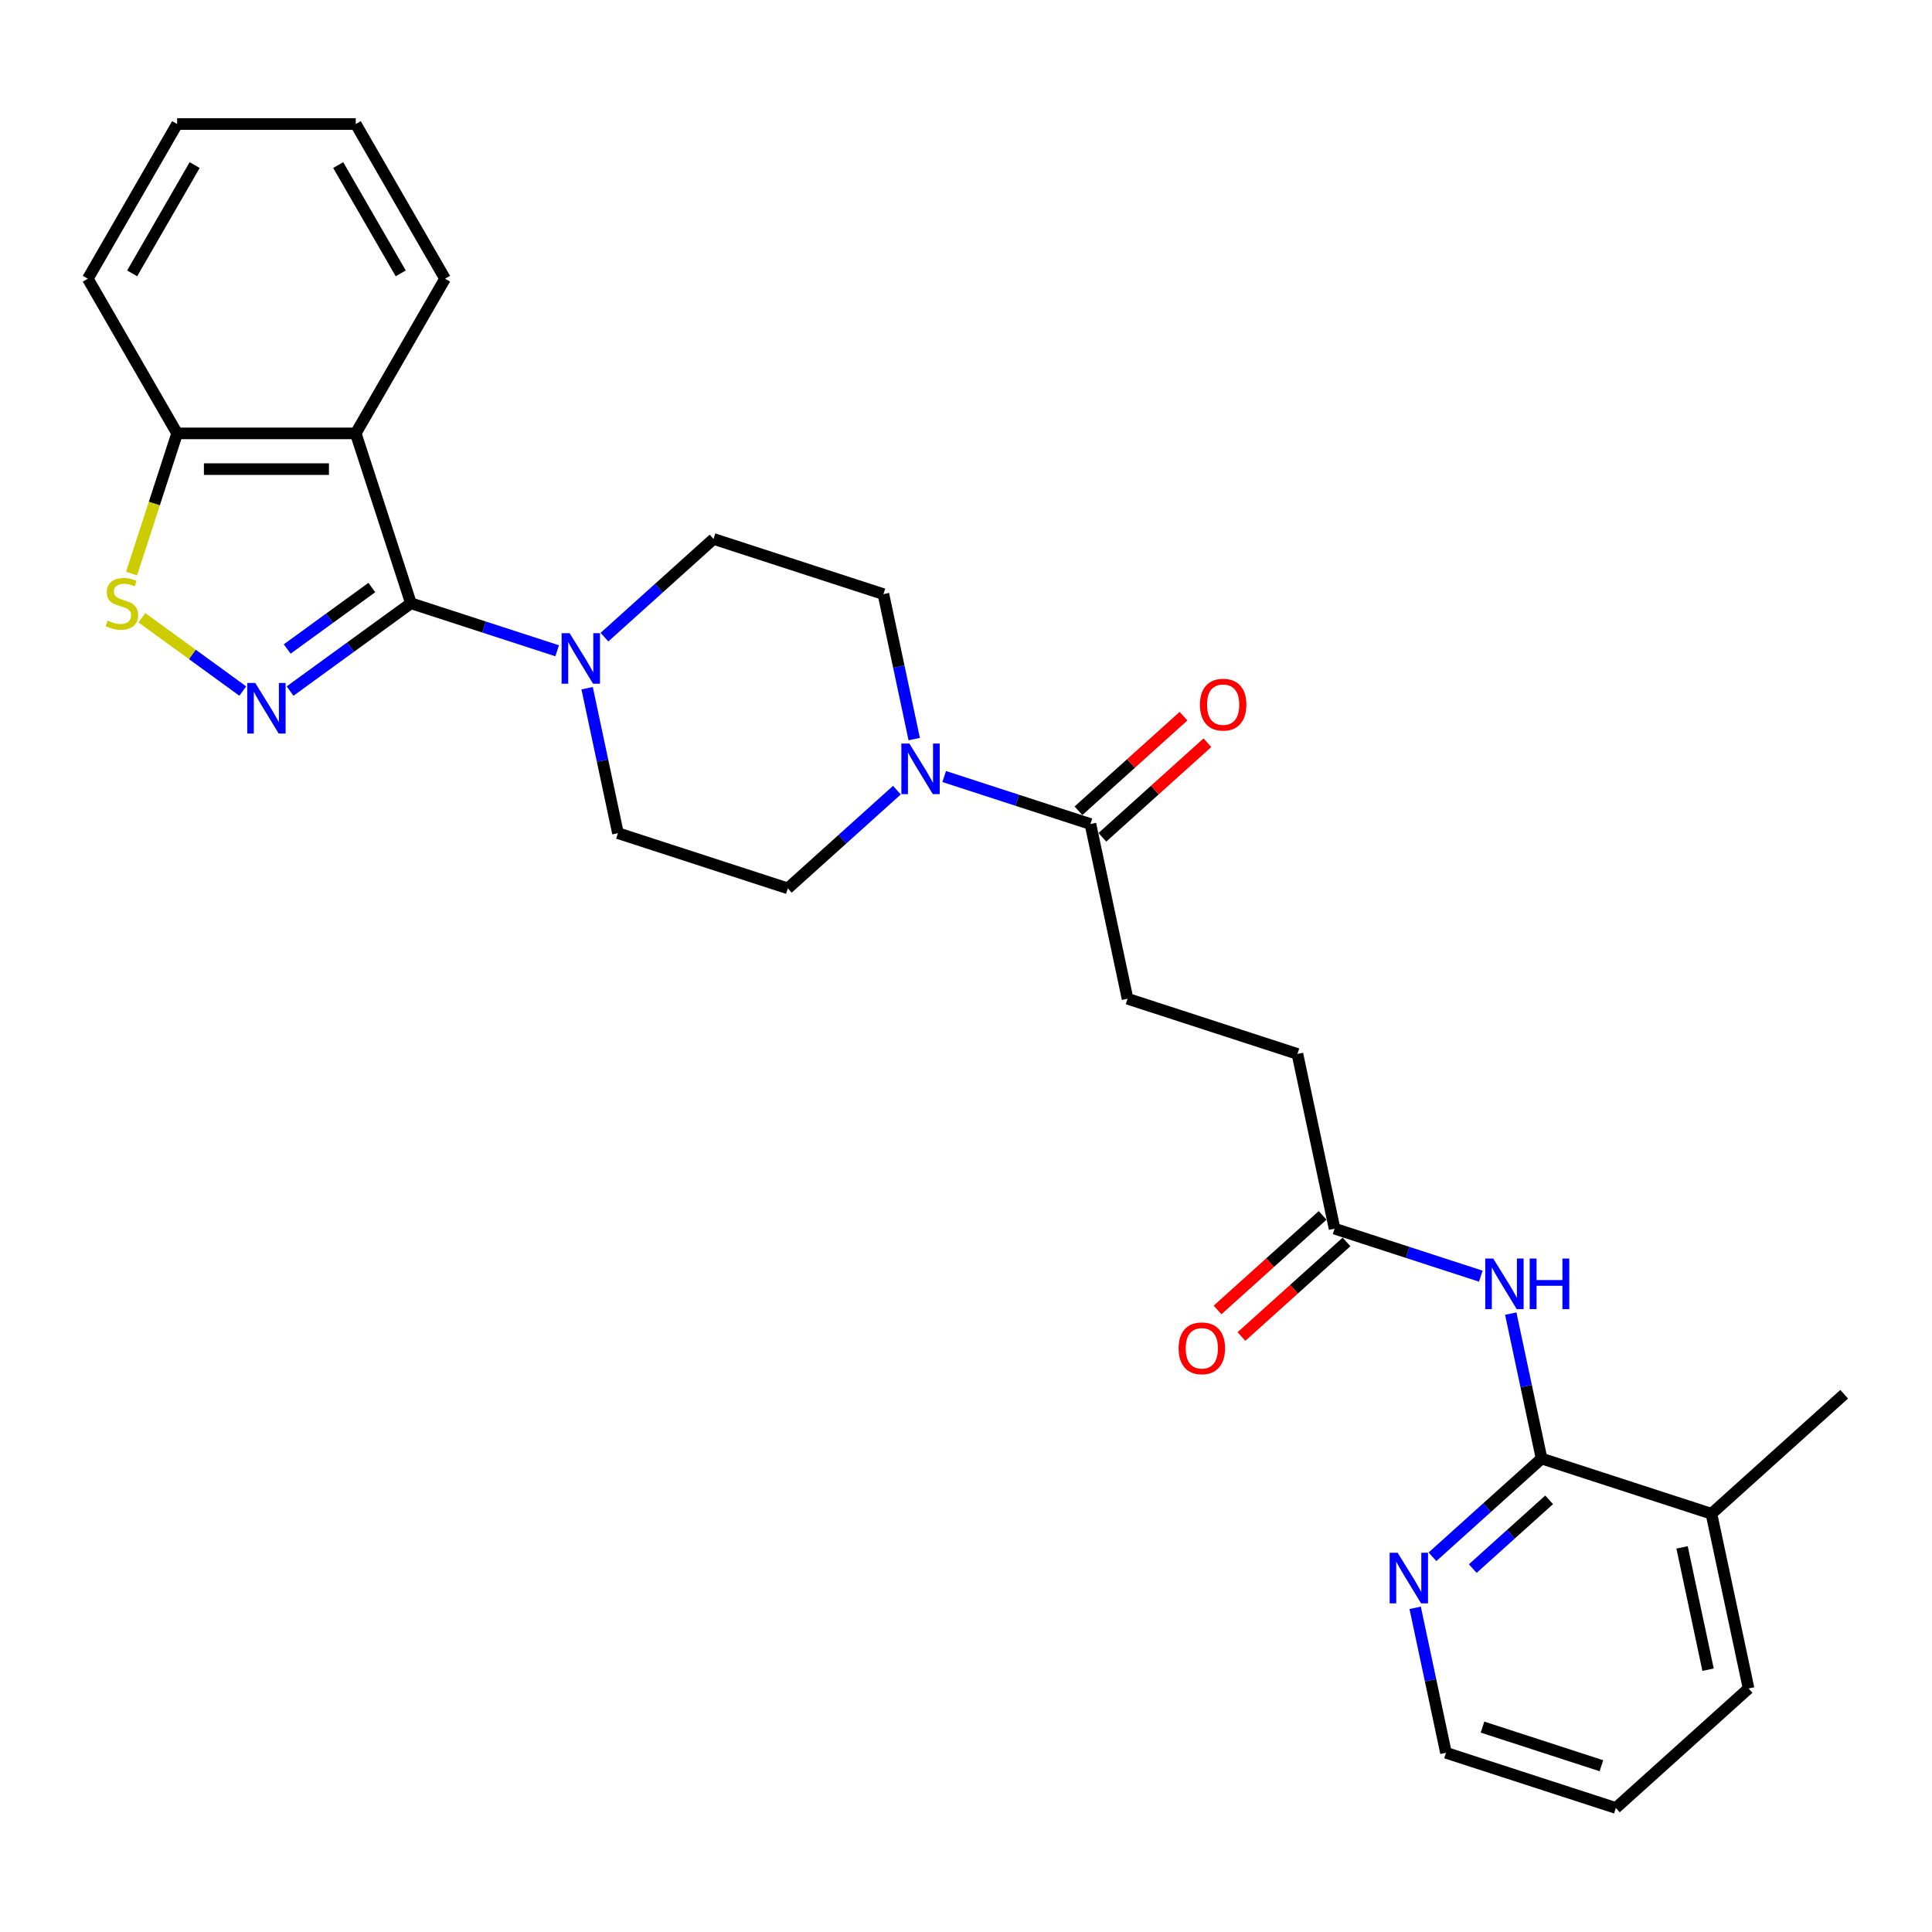<?xml version='1.0' encoding='iso-8859-1'?>
<svg version='1.1' baseProfile='full'
              xmlns='http://www.w3.org/2000/svg'
                      xmlns:rdkit='http://www.rdkit.org/xml'
                      xmlns:xlink='http://www.w3.org/1999/xlink'
                  xml:space='preserve'
width='1000px' height='1000px' viewBox='0 0 1000 1000'>
<!-- END OF HEADER -->
<rect style='opacity:1.0;fill:#FFFFFF;stroke:none' width='1000' height='1000' x='0' y='0'> </rect>
<path class='bond-0' d='M 212.699,312.246 L 181.422,334.97' style='fill:none;fill-rule:evenodd;stroke:#000000;stroke-width:6px;stroke-linecap:butt;stroke-linejoin:miter;stroke-opacity:1' />
<path class='bond-0' d='M 181.422,334.97 L 150.145,357.694' style='fill:none;fill-rule:evenodd;stroke:#0000FF;stroke-width:6px;stroke-linecap:butt;stroke-linejoin:miter;stroke-opacity:1' />
<path class='bond-0' d='M 192.448,304.104 L 170.554,320.011' style='fill:none;fill-rule:evenodd;stroke:#000000;stroke-width:6px;stroke-linecap:butt;stroke-linejoin:miter;stroke-opacity:1' />
<path class='bond-0' d='M 170.554,320.011 L 148.66,335.918' style='fill:none;fill-rule:evenodd;stroke:#0000FF;stroke-width:6px;stroke-linecap:butt;stroke-linejoin:miter;stroke-opacity:1' />
<path class='bond-1' d='M 212.699,312.246 L 184.13,224.32' style='fill:none;fill-rule:evenodd;stroke:#000000;stroke-width:6px;stroke-linecap:butt;stroke-linejoin:miter;stroke-opacity:1' />
<path class='bond-2' d='M 212.699,312.246 L 250.541,324.542' style='fill:none;fill-rule:evenodd;stroke:#000000;stroke-width:6px;stroke-linecap:butt;stroke-linejoin:miter;stroke-opacity:1' />
<path class='bond-2' d='M 250.541,324.542 L 288.384,336.837' style='fill:none;fill-rule:evenodd;stroke:#0000FF;stroke-width:6px;stroke-linecap:butt;stroke-linejoin:miter;stroke-opacity:1' />
<path class='bond-3' d='M 125.664,357.694 L 99.552,338.721' style='fill:none;fill-rule:evenodd;stroke:#0000FF;stroke-width:6px;stroke-linecap:butt;stroke-linejoin:miter;stroke-opacity:1' />
<path class='bond-3' d='M 99.552,338.721 L 73.439,319.749' style='fill:none;fill-rule:evenodd;stroke:#CCCC00;stroke-width:6px;stroke-linecap:butt;stroke-linejoin:miter;stroke-opacity:1' />
<path class='bond-8' d='M 184.13,224.32 L 91.68,224.32' style='fill:none;fill-rule:evenodd;stroke:#000000;stroke-width:6px;stroke-linecap:butt;stroke-linejoin:miter;stroke-opacity:1' />
<path class='bond-8' d='M 170.262,242.81 L 105.547,242.81' style='fill:none;fill-rule:evenodd;stroke:#000000;stroke-width:6px;stroke-linecap:butt;stroke-linejoin:miter;stroke-opacity:1' />
<path class='bond-20' d='M 184.13,224.32 L 230.355,144.256' style='fill:none;fill-rule:evenodd;stroke:#000000;stroke-width:6px;stroke-linecap:butt;stroke-linejoin:miter;stroke-opacity:1' />
<path class='bond-11' d='M 303.898,356.217 L 311.872,393.731' style='fill:none;fill-rule:evenodd;stroke:#0000FF;stroke-width:6px;stroke-linecap:butt;stroke-linejoin:miter;stroke-opacity:1' />
<path class='bond-11' d='M 311.872,393.731 L 319.846,431.245' style='fill:none;fill-rule:evenodd;stroke:#000000;stroke-width:6px;stroke-linecap:butt;stroke-linejoin:miter;stroke-opacity:1' />
<path class='bond-12' d='M 312.865,329.793 L 341.096,304.373' style='fill:none;fill-rule:evenodd;stroke:#0000FF;stroke-width:6px;stroke-linecap:butt;stroke-linejoin:miter;stroke-opacity:1' />
<path class='bond-12' d='M 341.096,304.373 L 369.328,278.953' style='fill:none;fill-rule:evenodd;stroke:#000000;stroke-width:6px;stroke-linecap:butt;stroke-linejoin:miter;stroke-opacity:1' />
<path class='bond-28' d='M 68.103,296.881 L 79.892,260.6' style='fill:none;fill-rule:evenodd;stroke:#CCCC00;stroke-width:6px;stroke-linecap:butt;stroke-linejoin:miter;stroke-opacity:1' />
<path class='bond-28' d='M 79.892,260.6 L 91.68,224.32' style='fill:none;fill-rule:evenodd;stroke:#000000;stroke-width:6px;stroke-linecap:butt;stroke-linejoin:miter;stroke-opacity:1' />
<path class='bond-4' d='M 473.201,382.55 L 465.227,345.036' style='fill:none;fill-rule:evenodd;stroke:#0000FF;stroke-width:6px;stroke-linecap:butt;stroke-linejoin:miter;stroke-opacity:1' />
<path class='bond-4' d='M 465.227,345.036 L 457.254,307.522' style='fill:none;fill-rule:evenodd;stroke:#000000;stroke-width:6px;stroke-linecap:butt;stroke-linejoin:miter;stroke-opacity:1' />
<path class='bond-7' d='M 488.716,401.929 L 526.558,414.225' style='fill:none;fill-rule:evenodd;stroke:#0000FF;stroke-width:6px;stroke-linecap:butt;stroke-linejoin:miter;stroke-opacity:1' />
<path class='bond-7' d='M 526.558,414.225 L 564.401,426.521' style='fill:none;fill-rule:evenodd;stroke:#000000;stroke-width:6px;stroke-linecap:butt;stroke-linejoin:miter;stroke-opacity:1' />
<path class='bond-29' d='M 464.235,408.973 L 436.003,434.393' style='fill:none;fill-rule:evenodd;stroke:#0000FF;stroke-width:6px;stroke-linecap:butt;stroke-linejoin:miter;stroke-opacity:1' />
<path class='bond-29' d='M 436.003,434.393 L 407.771,459.813' style='fill:none;fill-rule:evenodd;stroke:#000000;stroke-width:6px;stroke-linecap:butt;stroke-linejoin:miter;stroke-opacity:1' />
<path class='bond-5' d='M 797.916,754.948 L 789.942,717.434' style='fill:none;fill-rule:evenodd;stroke:#000000;stroke-width:6px;stroke-linecap:butt;stroke-linejoin:miter;stroke-opacity:1' />
<path class='bond-5' d='M 789.942,717.434 L 781.968,679.92' style='fill:none;fill-rule:evenodd;stroke:#0000FF;stroke-width:6px;stroke-linecap:butt;stroke-linejoin:miter;stroke-opacity:1' />
<path class='bond-10' d='M 797.916,754.948 L 769.684,780.368' style='fill:none;fill-rule:evenodd;stroke:#000000;stroke-width:6px;stroke-linecap:butt;stroke-linejoin:miter;stroke-opacity:1' />
<path class='bond-10' d='M 769.684,780.368 L 741.452,805.788' style='fill:none;fill-rule:evenodd;stroke:#0000FF;stroke-width:6px;stroke-linecap:butt;stroke-linejoin:miter;stroke-opacity:1' />
<path class='bond-10' d='M 801.819,776.315 L 782.057,794.109' style='fill:none;fill-rule:evenodd;stroke:#000000;stroke-width:6px;stroke-linecap:butt;stroke-linejoin:miter;stroke-opacity:1' />
<path class='bond-10' d='M 782.057,794.109 L 762.294,811.903' style='fill:none;fill-rule:evenodd;stroke:#0000FF;stroke-width:6px;stroke-linecap:butt;stroke-linejoin:miter;stroke-opacity:1' />
<path class='bond-16' d='M 797.916,754.948 L 885.841,783.517' style='fill:none;fill-rule:evenodd;stroke:#000000;stroke-width:6px;stroke-linecap:butt;stroke-linejoin:miter;stroke-opacity:1' />
<path class='bond-6' d='M 766.454,660.541 L 728.612,648.245' style='fill:none;fill-rule:evenodd;stroke:#0000FF;stroke-width:6px;stroke-linecap:butt;stroke-linejoin:miter;stroke-opacity:1' />
<path class='bond-6' d='M 728.612,648.245 L 690.769,635.949' style='fill:none;fill-rule:evenodd;stroke:#000000;stroke-width:6px;stroke-linecap:butt;stroke-linejoin:miter;stroke-opacity:1' />
<path class='bond-15' d='M 570.587,433.391 L 597.774,408.912' style='fill:none;fill-rule:evenodd;stroke:#000000;stroke-width:6px;stroke-linecap:butt;stroke-linejoin:miter;stroke-opacity:1' />
<path class='bond-15' d='M 597.774,408.912 L 624.961,384.432' style='fill:none;fill-rule:evenodd;stroke:#FF0000;stroke-width:6px;stroke-linecap:butt;stroke-linejoin:miter;stroke-opacity:1' />
<path class='bond-15' d='M 558.214,419.65 L 585.402,395.171' style='fill:none;fill-rule:evenodd;stroke:#000000;stroke-width:6px;stroke-linecap:butt;stroke-linejoin:miter;stroke-opacity:1' />
<path class='bond-15' d='M 585.402,395.171 L 612.589,370.692' style='fill:none;fill-rule:evenodd;stroke:#FF0000;stroke-width:6px;stroke-linecap:butt;stroke-linejoin:miter;stroke-opacity:1' />
<path class='bond-17' d='M 564.401,426.521 L 583.622,516.951' style='fill:none;fill-rule:evenodd;stroke:#000000;stroke-width:6px;stroke-linecap:butt;stroke-linejoin:miter;stroke-opacity:1' />
<path class='bond-22' d='M 91.68,224.32 L 45.455,144.256' style='fill:none;fill-rule:evenodd;stroke:#000000;stroke-width:6px;stroke-linecap:butt;stroke-linejoin:miter;stroke-opacity:1' />
<path class='bond-9' d='M 690.769,635.949 L 671.548,545.519' style='fill:none;fill-rule:evenodd;stroke:#000000;stroke-width:6px;stroke-linecap:butt;stroke-linejoin:miter;stroke-opacity:1' />
<path class='bond-18' d='M 684.583,629.079 L 657.396,653.558' style='fill:none;fill-rule:evenodd;stroke:#000000;stroke-width:6px;stroke-linecap:butt;stroke-linejoin:miter;stroke-opacity:1' />
<path class='bond-18' d='M 657.396,653.558 L 630.209,678.038' style='fill:none;fill-rule:evenodd;stroke:#FF0000;stroke-width:6px;stroke-linecap:butt;stroke-linejoin:miter;stroke-opacity:1' />
<path class='bond-18' d='M 696.955,642.82 L 669.768,667.299' style='fill:none;fill-rule:evenodd;stroke:#000000;stroke-width:6px;stroke-linecap:butt;stroke-linejoin:miter;stroke-opacity:1' />
<path class='bond-18' d='M 669.768,667.299 L 642.581,691.779' style='fill:none;fill-rule:evenodd;stroke:#FF0000;stroke-width:6px;stroke-linecap:butt;stroke-linejoin:miter;stroke-opacity:1' />
<path class='bond-21' d='M 732.486,832.212 L 740.46,869.726' style='fill:none;fill-rule:evenodd;stroke:#0000FF;stroke-width:6px;stroke-linecap:butt;stroke-linejoin:miter;stroke-opacity:1' />
<path class='bond-21' d='M 740.46,869.726 L 748.434,907.24' style='fill:none;fill-rule:evenodd;stroke:#000000;stroke-width:6px;stroke-linecap:butt;stroke-linejoin:miter;stroke-opacity:1' />
<path class='bond-14' d='M 319.846,431.245 L 407.771,459.813' style='fill:none;fill-rule:evenodd;stroke:#000000;stroke-width:6px;stroke-linecap:butt;stroke-linejoin:miter;stroke-opacity:1' />
<path class='bond-13' d='M 369.328,278.953 L 457.254,307.522' style='fill:none;fill-rule:evenodd;stroke:#000000;stroke-width:6px;stroke-linecap:butt;stroke-linejoin:miter;stroke-opacity:1' />
<path class='bond-23' d='M 885.841,783.517 L 954.545,721.656' style='fill:none;fill-rule:evenodd;stroke:#000000;stroke-width:6px;stroke-linecap:butt;stroke-linejoin:miter;stroke-opacity:1' />
<path class='bond-24' d='M 885.841,783.517 L 905.063,873.947' style='fill:none;fill-rule:evenodd;stroke:#000000;stroke-width:6px;stroke-linecap:butt;stroke-linejoin:miter;stroke-opacity:1' />
<path class='bond-24' d='M 870.639,800.926 L 884.094,864.227' style='fill:none;fill-rule:evenodd;stroke:#000000;stroke-width:6px;stroke-linecap:butt;stroke-linejoin:miter;stroke-opacity:1' />
<path class='bond-19' d='M 583.622,516.951 L 671.548,545.519' style='fill:none;fill-rule:evenodd;stroke:#000000;stroke-width:6px;stroke-linecap:butt;stroke-linejoin:miter;stroke-opacity:1' />
<path class='bond-25' d='M 230.355,144.256 L 184.13,64.192' style='fill:none;fill-rule:evenodd;stroke:#000000;stroke-width:6px;stroke-linecap:butt;stroke-linejoin:miter;stroke-opacity:1' />
<path class='bond-25' d='M 207.409,141.491 L 175.051,85.446' style='fill:none;fill-rule:evenodd;stroke:#000000;stroke-width:6px;stroke-linecap:butt;stroke-linejoin:miter;stroke-opacity:1' />
<path class='bond-31' d='M 748.434,907.24 L 836.359,935.808' style='fill:none;fill-rule:evenodd;stroke:#000000;stroke-width:6px;stroke-linecap:butt;stroke-linejoin:miter;stroke-opacity:1' />
<path class='bond-31' d='M 767.336,893.94 L 828.884,913.938' style='fill:none;fill-rule:evenodd;stroke:#000000;stroke-width:6px;stroke-linecap:butt;stroke-linejoin:miter;stroke-opacity:1' />
<path class='bond-30' d='M 45.455,144.256 L 91.68,64.192' style='fill:none;fill-rule:evenodd;stroke:#000000;stroke-width:6px;stroke-linecap:butt;stroke-linejoin:miter;stroke-opacity:1' />
<path class='bond-30' d='M 68.401,141.491 L 100.759,85.446' style='fill:none;fill-rule:evenodd;stroke:#000000;stroke-width:6px;stroke-linecap:butt;stroke-linejoin:miter;stroke-opacity:1' />
<path class='bond-26' d='M 905.063,873.947 L 836.359,935.808' style='fill:none;fill-rule:evenodd;stroke:#000000;stroke-width:6px;stroke-linecap:butt;stroke-linejoin:miter;stroke-opacity:1' />
<path class='bond-27' d='M 184.13,64.192 L 91.68,64.192' style='fill:none;fill-rule:evenodd;stroke:#000000;stroke-width:6px;stroke-linecap:butt;stroke-linejoin:miter;stroke-opacity:1' />
<path  class='atom-1' d='M 132.117 353.496
L 140.697 367.363
Q 141.547 368.732, 142.916 371.209
Q 144.284 373.687, 144.358 373.835
L 144.358 353.496
L 147.834 353.496
L 147.834 379.678
L 144.247 379.678
L 135.039 364.516
Q 133.966 362.741, 132.82 360.707
Q 131.711 358.673, 131.378 358.044
L 131.378 379.678
L 127.976 379.678
L 127.976 353.496
L 132.117 353.496
' fill='#0000FF'/>
<path  class='atom-3' d='M 294.837 327.724
L 303.416 341.591
Q 304.267 342.959, 305.635 345.437
Q 307.003 347.915, 307.077 348.063
L 307.077 327.724
L 310.553 327.724
L 310.553 353.905
L 306.966 353.905
L 297.758 338.744
Q 296.686 336.969, 295.539 334.935
Q 294.43 332.901, 294.097 332.272
L 294.097 353.905
L 290.695 353.905
L 290.695 327.724
L 294.837 327.724
' fill='#0000FF'/>
<path  class='atom-4' d='M 55.715 321.232
Q 56.011 321.343, 57.231 321.861
Q 58.452 322.378, 59.783 322.711
Q 61.151 323.007, 62.482 323.007
Q 64.96 323.007, 66.402 321.824
Q 67.844 320.603, 67.844 318.495
Q 67.844 317.053, 67.105 316.166
Q 66.402 315.278, 65.293 314.797
Q 64.183 314.317, 62.334 313.762
Q 60.005 313.059, 58.599 312.394
Q 57.231 311.728, 56.233 310.323
Q 55.271 308.918, 55.271 306.551
Q 55.271 303.26, 57.49 301.226
Q 59.746 299.192, 64.183 299.192
Q 67.216 299.192, 70.655 300.634
L 69.804 303.481
Q 66.661 302.187, 64.294 302.187
Q 61.743 302.187, 60.337 303.26
Q 58.932 304.295, 58.969 306.107
Q 58.969 307.512, 59.672 308.363
Q 60.411 309.213, 61.447 309.694
Q 62.519 310.175, 64.294 310.73
Q 66.661 311.469, 68.066 312.209
Q 69.472 312.948, 70.47 314.465
Q 71.505 315.944, 71.505 318.495
Q 71.505 322.119, 69.065 324.079
Q 66.661 326.002, 62.63 326.002
Q 60.3 326.002, 58.525 325.485
Q 56.787 325.004, 54.717 324.153
L 55.715 321.232
' fill='#CCCC00'/>
<path  class='atom-5' d='M 470.688 384.861
L 479.267 398.729
Q 480.118 400.097, 481.486 402.574
Q 482.854 405.052, 482.928 405.2
L 482.928 384.861
L 486.404 384.861
L 486.404 411.043
L 482.817 411.043
L 473.609 395.881
Q 472.537 394.106, 471.39 392.072
Q 470.281 390.038, 469.948 389.41
L 469.948 411.043
L 466.546 411.043
L 466.546 384.861
L 470.688 384.861
' fill='#0000FF'/>
<path  class='atom-7' d='M 772.907 651.427
L 781.487 665.295
Q 782.337 666.663, 783.705 669.141
Q 785.074 671.618, 785.148 671.766
L 785.148 651.427
L 788.624 651.427
L 788.624 677.609
L 785.037 677.609
L 775.829 662.447
Q 774.756 660.672, 773.61 658.638
Q 772.5 656.604, 772.168 655.976
L 772.168 677.609
L 768.765 677.609
L 768.765 651.427
L 772.907 651.427
' fill='#0000FF'/>
<path  class='atom-7' d='M 791.767 651.427
L 795.317 651.427
L 795.317 662.558
L 808.704 662.558
L 808.704 651.427
L 812.254 651.427
L 812.254 677.609
L 808.704 677.609
L 808.704 665.517
L 795.317 665.517
L 795.317 677.609
L 791.767 677.609
L 791.767 651.427
' fill='#0000FF'/>
<path  class='atom-11' d='M 723.425 803.719
L 732.004 817.586
Q 732.855 818.954, 734.223 821.432
Q 735.591 823.91, 735.665 824.058
L 735.665 803.719
L 739.141 803.719
L 739.141 829.901
L 735.554 829.901
L 726.346 814.739
Q 725.274 812.964, 724.127 810.93
Q 723.018 808.896, 722.685 808.267
L 722.685 829.901
L 719.283 829.901
L 719.283 803.719
L 723.425 803.719
' fill='#0000FF'/>
<path  class='atom-16' d='M 621.086 364.733
Q 621.086 358.447, 624.192 354.934
Q 627.299 351.42, 633.105 351.42
Q 638.91 351.42, 642.017 354.934
Q 645.123 358.447, 645.123 364.733
Q 645.123 371.094, 641.98 374.718
Q 638.836 378.305, 633.105 378.305
Q 627.336 378.305, 624.192 374.718
Q 621.086 371.131, 621.086 364.733
M 633.105 375.347
Q 637.098 375.347, 639.243 372.684
Q 641.425 369.984, 641.425 364.733
Q 641.425 359.593, 639.243 357.004
Q 637.098 354.379, 633.105 354.379
Q 629.111 354.379, 626.929 356.967
Q 624.784 359.556, 624.784 364.733
Q 624.784 370.021, 626.929 372.684
Q 629.111 375.347, 633.105 375.347
' fill='#FF0000'/>
<path  class='atom-19' d='M 610.047 697.885
Q 610.047 691.598, 613.153 688.085
Q 616.259 684.572, 622.065 684.572
Q 627.871 684.572, 630.977 688.085
Q 634.084 691.598, 634.084 697.885
Q 634.084 704.245, 630.94 707.869
Q 627.797 711.456, 622.065 711.456
Q 616.296 711.456, 613.153 707.869
Q 610.047 704.282, 610.047 697.885
M 622.065 708.498
Q 626.059 708.498, 628.204 705.835
Q 630.386 703.136, 630.386 697.885
Q 630.386 692.745, 628.204 690.156
Q 626.059 687.53, 622.065 687.53
Q 618.071 687.53, 615.889 690.119
Q 613.745 692.708, 613.745 697.885
Q 613.745 703.173, 615.889 705.835
Q 618.071 708.498, 622.065 708.498
' fill='#FF0000'/>
</svg>
